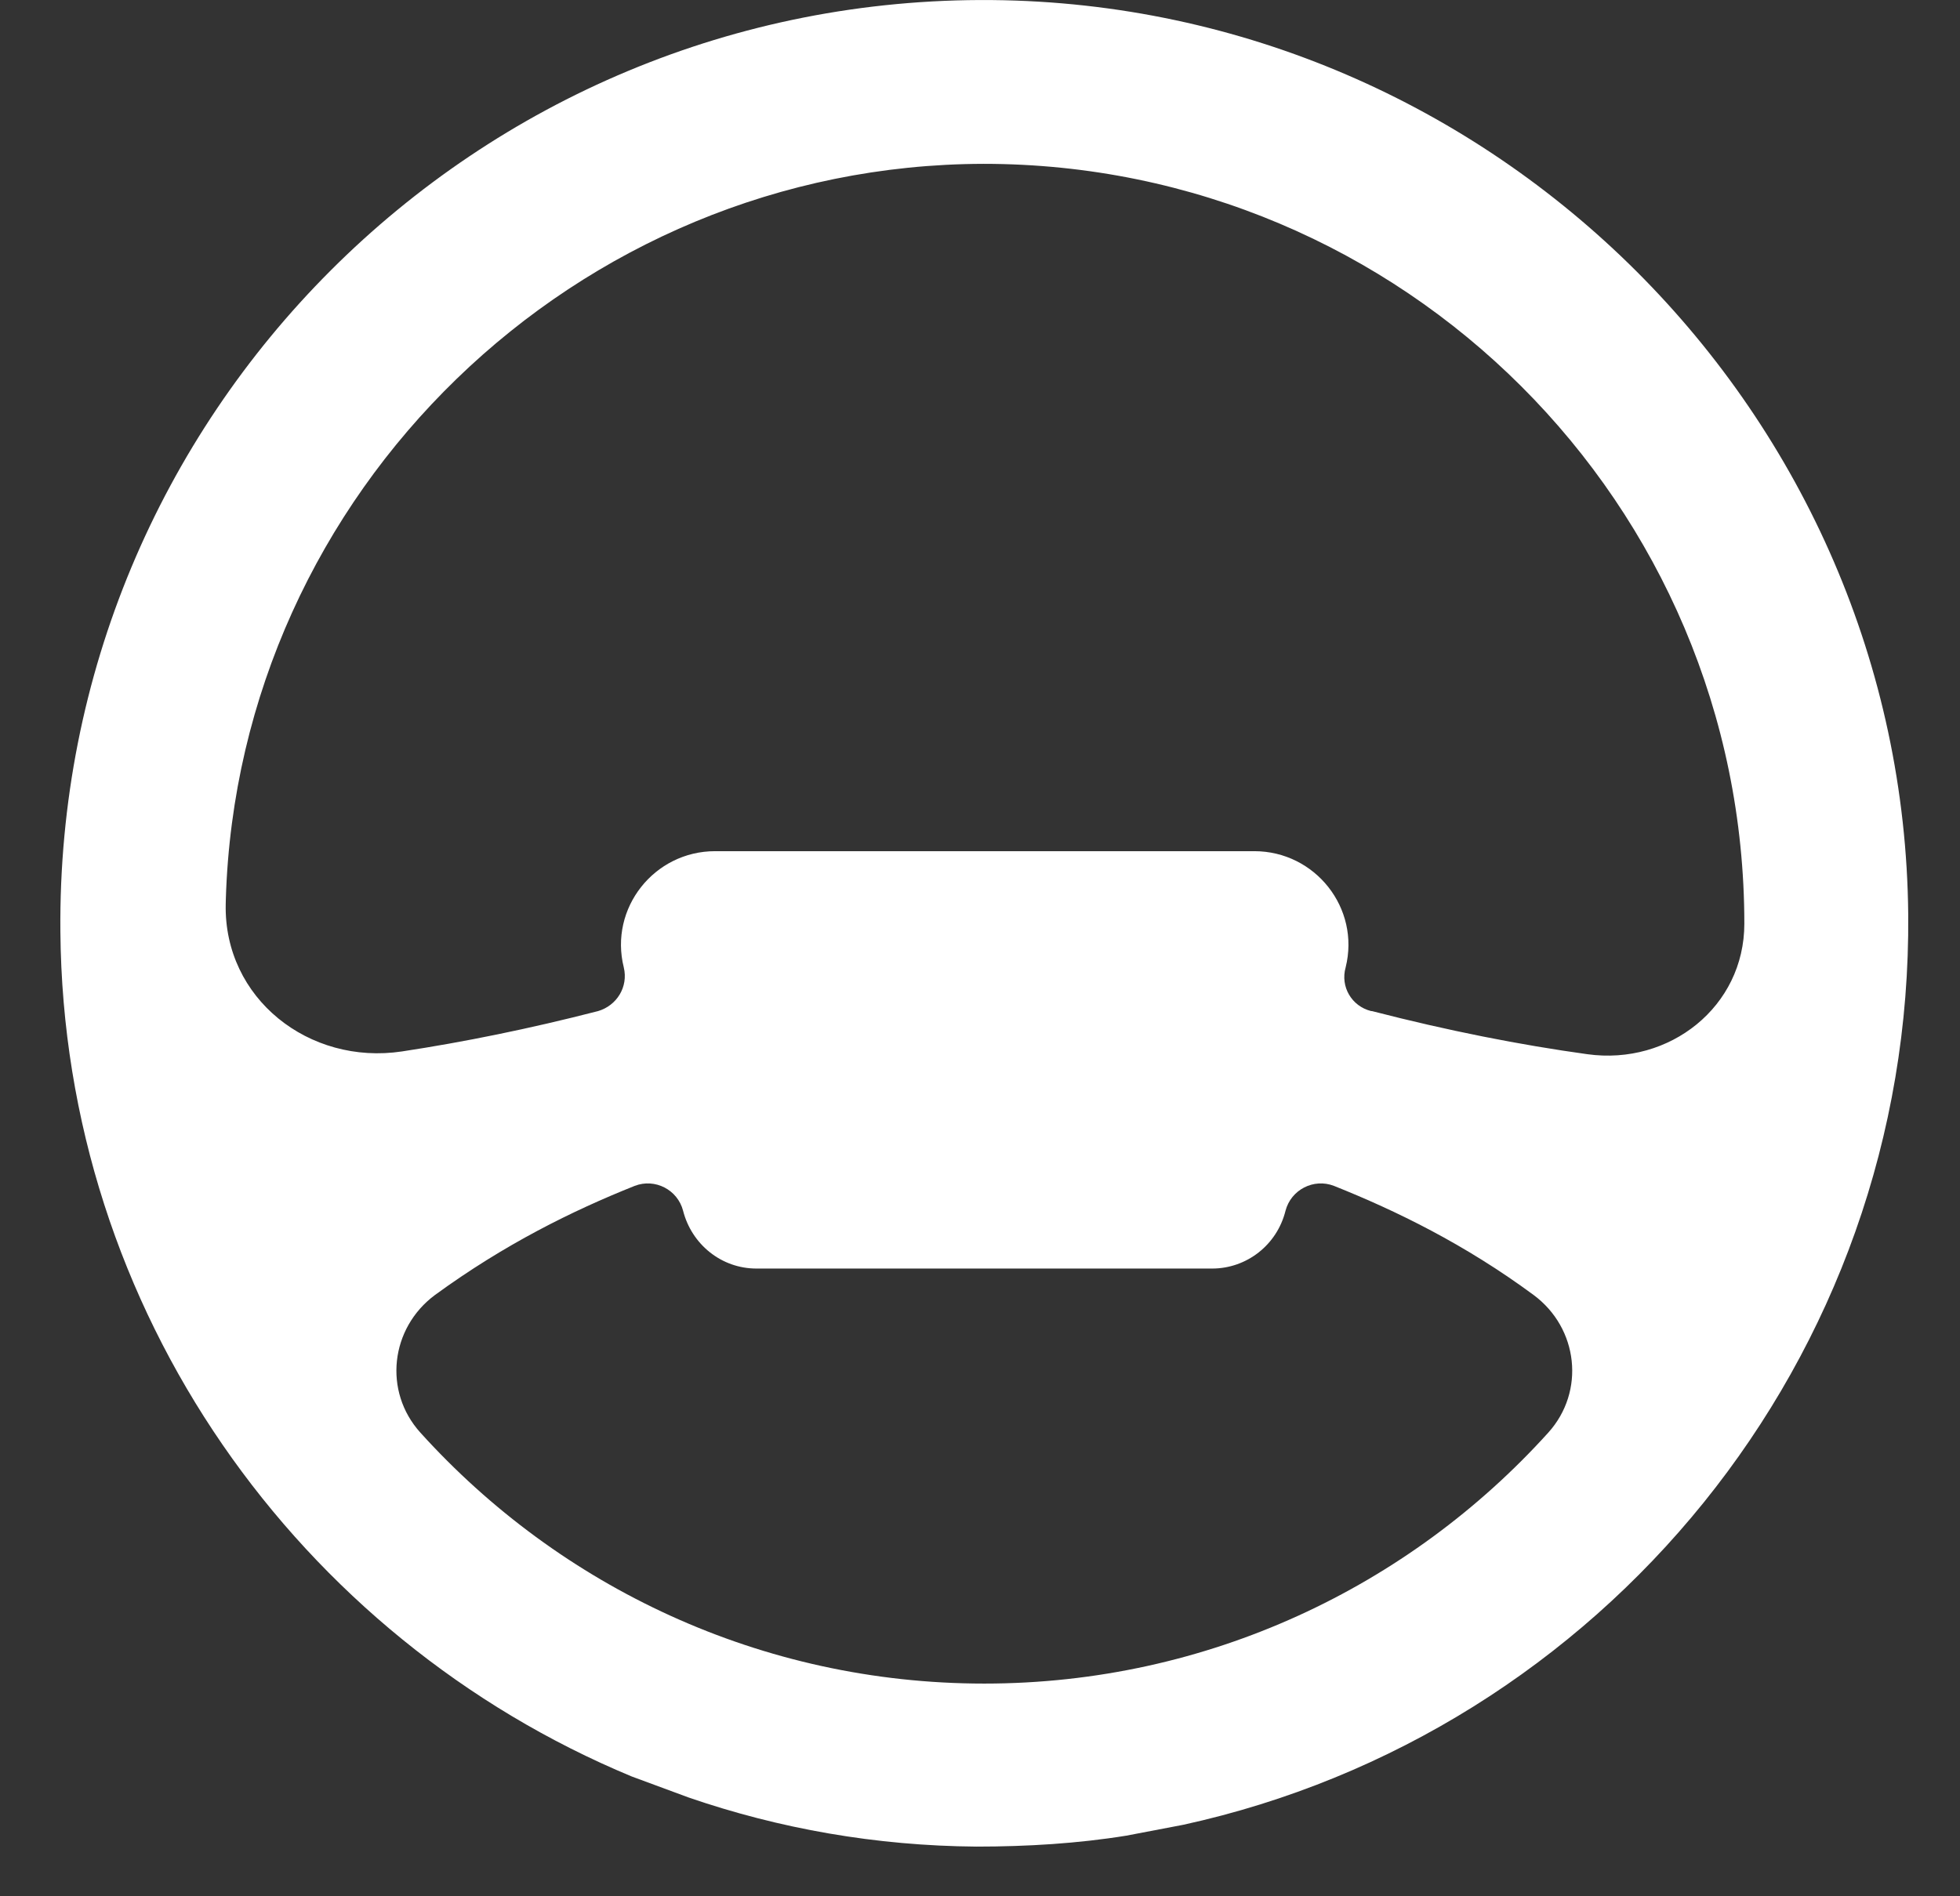<svg width="31" height="30" viewBox="0 0 31 30" fill="none" xmlns="http://www.w3.org/2000/svg">
<rect x="0" y="0" width="31" height="30" fill="#333333" stroke="none"/>
<path d="M15.692 0.001C7.521 -0.073 0.881 6.567 0.955 14.737C1.005 20.748 4.732 25.919 9.99 28.104L10.891 28.437C12.322 28.93 13.853 29.202 15.445 29.214C16.247 29.214 17.049 29.165 17.814 29.041L18.715 28.869C25.319 27.425 30.243 21.513 30.181 14.466C30.107 6.554 23.628 0.075 15.692 0.001ZM15.568 26.635C12.033 26.635 8.85 25.101 6.649 22.665C6.059 22.012 6.173 21.012 6.879 20.488C7.978 19.686 9.052 19.155 10.039 18.761C10.36 18.637 10.718 18.822 10.804 19.155C10.94 19.686 11.409 20.069 11.964 20.069H19.172C19.715 20.069 20.197 19.698 20.332 19.155C20.419 18.822 20.777 18.637 21.098 18.761C22.085 19.155 23.171 19.686 24.257 20.488C24.963 21.012 25.077 22.012 24.488 22.665C22.287 25.101 19.103 26.635 15.568 26.635ZM21.696 15.996C21.692 15.996 21.688 15.995 21.684 15.995C21.379 15.918 21.197 15.611 21.283 15.305C21.517 14.367 20.801 13.466 19.839 13.466H16.037C15.877 13.466 15.729 13.466 15.568 13.466C15.408 13.466 15.247 13.466 15.099 13.466H11.31C10.348 13.466 9.632 14.367 9.866 15.305C9.94 15.613 9.755 15.909 9.459 15.996C8.372 16.276 7.334 16.486 6.359 16.634C4.887 16.856 3.54 15.795 3.57 14.307C3.57 14.277 3.571 14.248 3.572 14.219C3.769 7.776 9.113 2.605 15.556 2.592C22.196 2.592 27.589 7.974 27.589 14.614C27.589 15.926 26.406 16.859 25.106 16.678C24.042 16.531 22.901 16.306 21.708 15.998C21.704 15.996 21.7 15.996 21.696 15.996Z" fill="#FFFFFF"/>
</svg>
